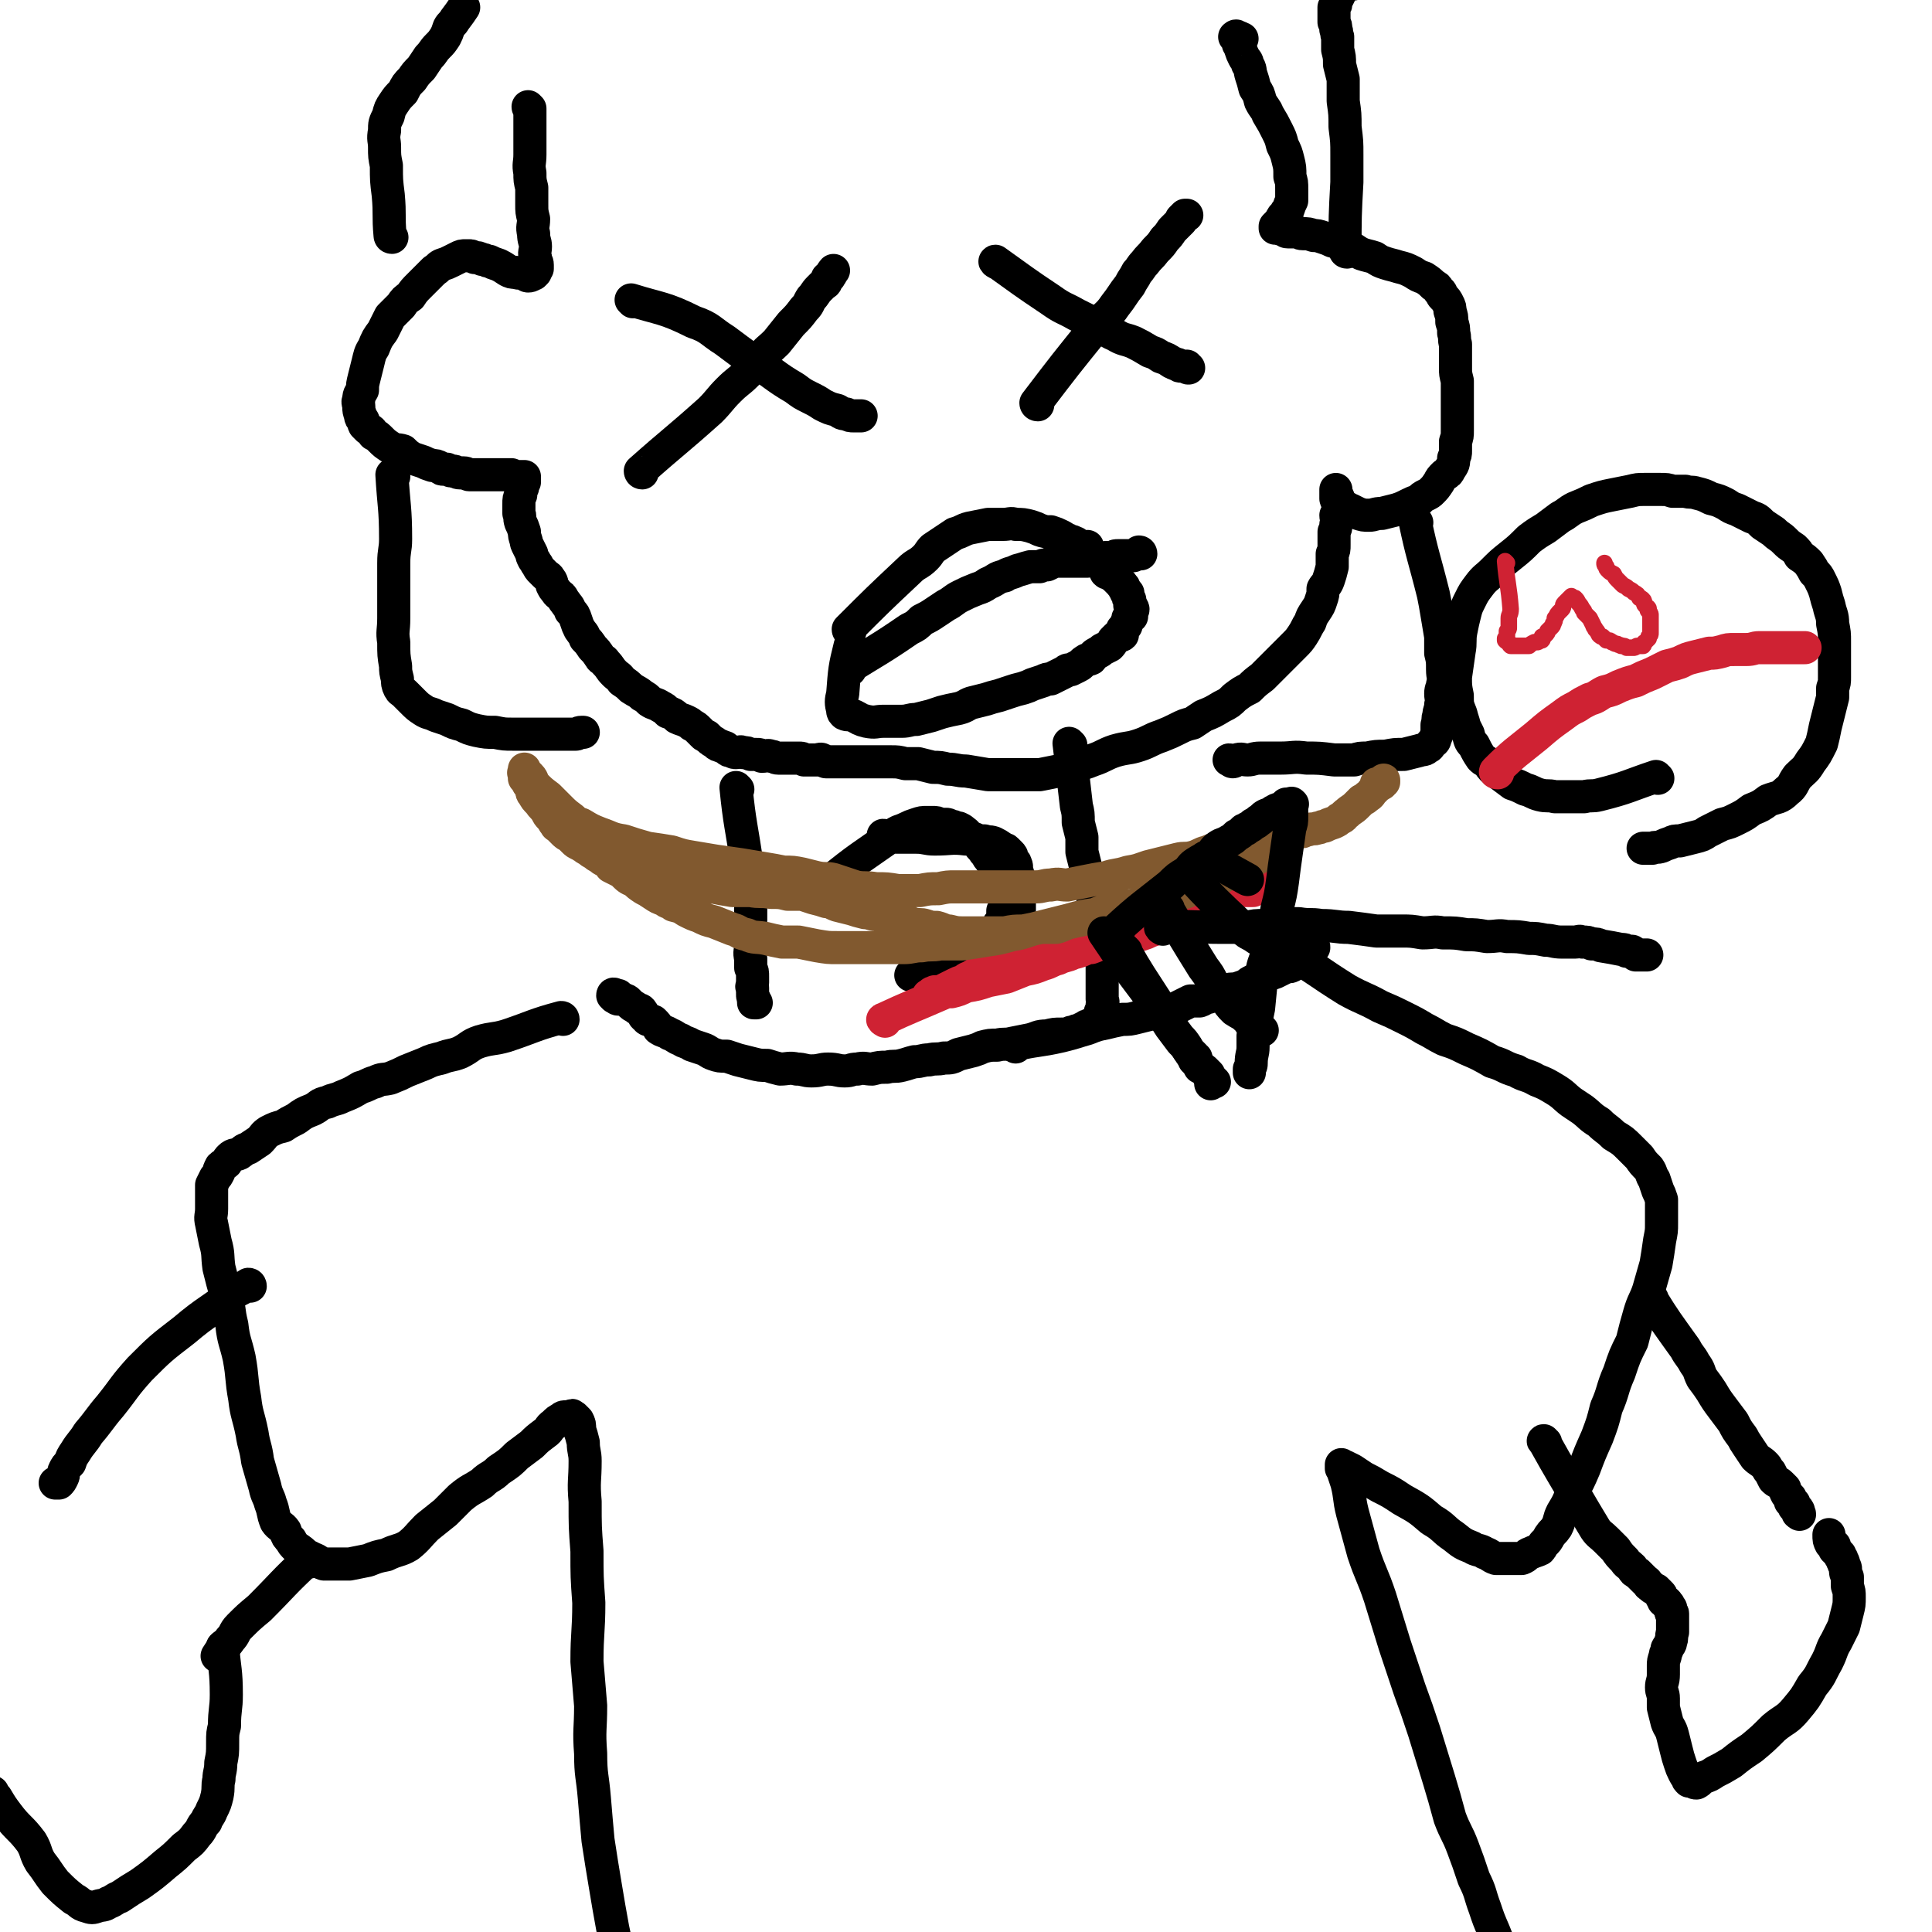 <svg viewBox='0 0 1050 1050' version='1.1' xmlns='http://www.w3.org/2000/svg' xmlns:xlink='http://www.w3.org/1999/xlink'><g fill='none' stroke='#000000' stroke-width='18' stroke-linecap='round' stroke-linejoin='round'><path d='M288,59c0,0 -1,0 -1,-1 0,0 1,1 1,1 0,12 0,12 0,25 0,5 -1,5 0,10 0,4 0,4 1,8 0,5 0,5 0,9 0,4 0,4 1,8 0,4 -1,4 0,8 0,4 1,4 1,7 0,3 -1,3 0,6 0,2 1,2 1,4 0,1 0,1 0,2 -1,1 -1,1 -1,2 0,0 0,0 0,0 -1,1 -1,1 -1,1 -1,0 -1,1 -3,1 -1,0 -1,-1 -2,-1 -2,-1 -2,0 -5,-1 -2,0 -2,0 -4,-1 -3,-2 -3,-2 -5,-3 -3,-1 -3,-1 -5,-2 -2,0 -2,-1 -4,-1 -2,-1 -2,-1 -4,-1 -2,-1 -2,-1 -3,-1 -1,0 -1,0 -2,0 -2,0 -2,0 -4,1 -2,1 -2,1 -4,2 -2,1 -2,1 -5,2 -2,1 -2,2 -4,3 -2,2 -2,2 -4,4 -2,2 -2,2 -4,4 -3,3 -3,3 -5,6 -3,2 -3,2 -5,5 -3,3 -3,3 -6,6 -2,4 -2,4 -4,8 -3,4 -3,4 -5,9 -2,3 -2,4 -3,8 -1,4 -1,4 -2,8 -1,4 -1,4 -1,7 -1,2 -2,2 -2,5 -1,2 0,2 0,4 0,2 0,2 1,5 0,1 0,1 1,2 1,1 0,1 1,3 1,1 1,1 2,2 2,1 2,1 3,3 2,1 2,1 4,3 2,2 2,2 5,4 3,2 4,1 7,2 2,2 2,2 5,4 3,1 3,1 6,2 2,1 2,1 5,2 2,0 2,0 4,1 1,1 1,1 2,1 1,0 1,0 2,0 2,1 2,1 3,1 2,0 2,1 4,1 1,0 1,0 2,0 2,0 2,1 3,1 1,0 1,0 2,0 1,0 1,0 2,0 2,0 2,0 3,0 2,0 2,0 5,0 2,0 2,0 5,0 1,0 1,0 3,0 1,0 1,0 3,0 0,0 0,1 1,1 1,0 1,0 2,0 1,0 1,0 1,0 1,0 1,0 1,0 1,0 1,0 2,0 0,0 0,0 0,1 0,1 0,1 0,2 -1,2 -1,2 -1,3 -1,2 -1,2 -1,4 -1,2 -1,2 -1,5 0,2 0,2 0,5 1,2 0,2 1,5 1,2 1,2 2,5 0,2 0,2 1,5 0,1 0,1 1,3 1,2 1,2 2,4 0,1 0,1 1,3 1,1 1,2 2,3 1,2 1,2 2,3 1,1 1,1 2,2 2,2 2,1 3,3 1,1 1,2 1,3 1,2 1,2 2,3 1,2 2,2 3,3 1,1 1,2 2,3 2,3 2,2 3,5 2,2 2,2 3,5 1,3 1,3 2,5 2,3 2,2 3,5 2,2 2,2 4,5 2,2 2,2 4,5 1,2 2,1 3,3 3,3 2,3 5,6 2,2 2,1 4,4 3,2 3,2 5,4 3,2 4,2 6,4 2,1 2,1 4,3 3,2 3,1 6,3 2,1 2,1 4,3 3,1 3,1 5,3 2,1 3,1 5,2 2,1 2,1 3,2 2,1 2,1 4,3 1,1 1,1 2,2 1,1 1,1 2,1 1,1 1,1 2,2 1,1 2,1 3,2 1,1 1,1 2,1 1,1 1,0 2,1 1,0 1,0 2,1 1,1 1,1 2,1 2,1 2,1 3,1 2,0 2,-1 4,0 2,0 2,0 4,1 1,0 1,0 3,0 2,0 2,0 3,1 3,0 3,-1 5,0 2,0 2,1 4,1 2,0 2,0 4,0 2,0 2,0 4,0 1,0 1,0 3,0 2,0 2,0 3,1 2,0 2,0 3,0 2,0 2,0 4,0 1,0 2,-1 3,0 1,0 1,1 2,1 2,0 2,0 4,0 2,0 2,0 3,0 1,0 1,0 3,0 1,0 1,0 3,0 1,0 1,0 3,0 2,0 2,0 3,0 3,0 3,0 5,0 3,0 3,0 6,0 2,0 2,0 5,0 4,0 4,0 8,1 4,0 4,0 7,0 4,1 4,1 8,2 4,0 4,0 8,1 5,0 5,1 10,1 6,1 6,1 12,2 7,0 7,0 15,0 6,0 6,0 13,0 5,-1 5,-1 10,-2 4,-1 4,-2 8,-3 6,-1 6,-1 11,-3 6,-2 6,-3 12,-5 7,-2 7,-1 13,-3 6,-2 6,-3 12,-5 5,-2 5,-2 9,-4 4,-2 4,-2 8,-3 3,-2 3,-2 6,-4 5,-2 5,-2 10,-5 4,-2 4,-2 7,-5 4,-3 4,-3 8,-5 3,-3 3,-3 7,-6 3,-3 3,-3 6,-6 2,-2 2,-2 5,-5 3,-3 3,-3 6,-6 3,-3 3,-3 5,-6 2,-3 2,-4 4,-7 1,-3 1,-3 3,-6 2,-3 2,-3 3,-6 1,-3 1,-3 1,-6 1,-2 2,-2 3,-5 1,-3 1,-3 2,-7 0,-3 0,-3 0,-7 1,-2 1,-2 1,-5 0,-3 0,-3 0,-7 1,-2 1,-2 1,-4 1,-3 0,-3 0,-5 1,-2 1,-2 2,-4 0,-1 -1,-1 -1,-3 0,-1 1,-2 0,-3 0,-1 -1,-1 -1,-1 0,-1 0,-1 0,-2 0,0 0,-1 0,-1 0,1 0,2 0,3 0,1 0,1 0,2 0,1 1,0 1,1 1,0 1,0 1,1 1,1 1,1 2,2 1,1 1,1 2,1 1,1 1,1 2,1 2,1 2,1 4,2 3,1 3,1 6,1 3,0 3,-1 7,-1 4,-1 4,-1 8,-2 3,-1 3,-1 7,-3 2,-1 2,-1 5,-2 2,-2 2,-2 4,-3 2,-1 2,-1 3,-2 2,-2 2,-2 4,-5 1,-2 1,-2 3,-4 2,-1 2,-1 3,-3 2,-3 2,-3 2,-6 1,-2 1,-2 1,-4 0,-3 0,-3 0,-5 1,-3 1,-3 1,-6 0,-3 0,-3 0,-6 0,-3 0,-3 0,-7 0,-3 0,-3 0,-6 0,-4 0,-4 0,-8 -1,-4 -1,-4 -1,-7 0,-4 0,-4 0,-8 0,-3 0,-2 0,-5 -1,-3 0,-3 -1,-6 0,-3 0,-3 -1,-6 0,-3 0,-3 -1,-6 0,-2 0,-2 -1,-4 -1,-2 -1,-2 -3,-4 -1,-1 0,-2 -2,-3 -1,-2 -1,-2 -3,-3 -2,-2 -2,-2 -5,-4 -3,-1 -3,-1 -6,-3 -4,-2 -4,-2 -8,-3 -3,-1 -4,-1 -7,-2 -3,-1 -3,-1 -6,-3 -3,-1 -4,-1 -7,-2 -2,-1 -2,-1 -5,-3 -2,-1 -2,-2 -5,-3 -2,-1 -3,0 -6,-1 -2,-1 -2,-1 -5,-2 -3,-1 -3,-1 -5,-1 -3,-1 -3,-1 -6,-1 -2,0 -2,-1 -4,-1 -2,0 -2,0 -4,0 -2,0 -1,-1 -2,-1 -2,-1 -2,0 -3,-1 -1,0 -1,0 -2,0 0,0 0,-1 0,-1 1,-1 1,-1 2,-2 1,-1 1,-2 2,-3 0,-1 1,0 1,-1 1,-2 1,-2 2,-3 1,-3 1,-3 2,-5 0,-3 0,-3 0,-6 0,-4 0,-4 -1,-7 0,-5 0,-5 -1,-9 -1,-4 -1,-4 -3,-8 -1,-4 -1,-4 -3,-8 -2,-4 -2,-4 -5,-9 -1,-3 -2,-3 -4,-7 -1,-4 -1,-4 -3,-7 -1,-4 -1,-4 -2,-7 -1,-3 0,-3 -2,-6 0,-2 -1,-2 -2,-4 -1,-2 -1,-2 -2,-5 0,-1 0,-1 -1,-2 0,-1 0,-1 0,-3 0,0 0,-1 -1,-1 0,-1 -1,0 -1,0 0,0 1,0 1,0 2,0 2,1 3,1 '/><path d='M401,429c0,0 -1,-1 -1,-1 2,20 3,21 6,42 1,5 0,5 1,10 0,6 0,6 1,11 0,5 0,5 0,9 -1,4 -1,4 -1,7 0,4 0,4 1,7 0,3 -1,3 0,7 0,2 0,2 0,5 1,2 1,2 1,5 0,1 0,1 0,3 0,2 -1,2 0,3 0,2 0,2 0,3 0,2 0,2 1,3 0,1 0,1 0,1 0,1 -1,1 0,1 0,0 0,0 1,0 '/><path d='M582,405c0,0 -1,-1 -1,-1 2,16 2,17 4,34 1,4 1,4 1,9 1,4 1,4 2,8 0,4 0,4 0,8 1,4 1,4 2,8 1,3 1,3 2,6 0,4 1,4 1,7 1,3 1,3 1,6 0,2 0,2 0,5 1,2 1,2 1,4 1,2 0,2 0,4 1,1 1,1 1,3 1,1 0,1 0,2 1,1 1,1 2,2 0,1 -1,1 -1,3 1,1 1,0 1,1 1,1 0,1 0,2 1,1 1,1 1,2 1,0 0,0 0,1 0,2 0,2 0,3 0,1 0,1 0,2 0,2 0,2 0,4 0,3 0,3 0,5 0,3 0,3 0,5 0,2 0,2 0,5 0,1 1,1 0,3 0,1 0,1 0,2 -1,1 0,1 -1,2 0,1 1,1 0,2 0,0 0,0 0,1 -1,0 0,1 -1,1 0,1 0,0 -1,1 0,0 0,0 -1,1 0,0 0,0 -1,1 -1,0 -1,0 -2,0 -1,1 -1,0 -2,1 -2,1 -2,1 -4,2 -2,0 -2,1 -4,1 -2,1 -2,1 -5,1 -4,0 -4,0 -8,1 -5,0 -5,1 -9,2 -5,1 -5,1 -10,2 -4,1 -4,0 -8,1 -4,0 -4,0 -8,1 -2,1 -2,1 -5,2 -4,1 -4,1 -8,2 -4,2 -4,2 -8,2 -4,1 -4,0 -8,1 -4,0 -4,1 -8,1 -4,1 -3,1 -7,2 -4,1 -4,0 -8,1 -4,0 -4,0 -8,1 -4,0 -4,-1 -8,0 -4,0 -3,1 -7,1 -4,0 -4,-1 -9,-1 -4,0 -4,1 -9,1 -4,0 -4,-1 -8,-1 -4,-1 -5,0 -9,0 -4,-1 -4,-1 -7,-2 -4,0 -4,0 -8,-1 -4,-1 -4,-1 -8,-2 -3,-1 -3,-1 -6,-2 -4,0 -4,0 -7,-1 -3,-1 -3,-2 -6,-3 -3,-1 -3,-1 -6,-2 -3,-2 -3,-1 -6,-3 -3,-1 -3,-2 -6,-3 -3,-2 -3,-1 -6,-3 -1,-2 -1,-2 -3,-4 -2,-1 -3,0 -4,-2 -2,-1 -1,-2 -2,-3 -1,-2 -2,-1 -3,-2 -1,-1 -2,-1 -3,-2 -1,-1 -1,-1 -2,-2 -1,-1 -2,0 -3,-1 -1,-1 -1,-1 -2,-2 0,0 -1,1 -1,1 -1,0 -1,-1 -1,-1 0,-1 -1,-1 -1,0 0,0 0,0 1,1 0,0 0,-1 1,0 0,0 0,1 1,1 1,0 1,0 3,0 '/><path d='M552,569c0,0 -2,-1 -1,-1 12,-3 13,-2 26,-5 8,-2 7,-2 14,-4 5,-2 5,-2 10,-3 4,-1 4,-1 9,-2 4,0 4,0 8,-1 4,-1 4,-1 8,-2 4,-1 4,-1 7,-2 3,0 3,0 6,-1 2,-1 2,-1 4,-2 2,-1 2,-1 4,-2 1,0 1,0 2,0 2,0 2,0 3,0 3,-1 2,-2 5,-2 2,-1 3,-1 5,-2 3,-1 3,-1 5,-2 3,-1 3,0 6,-1 3,-1 3,-1 5,-2 1,-1 1,-1 3,-2 1,0 1,0 2,0 2,-1 2,-1 4,-2 1,-1 1,-1 3,-2 2,0 2,0 4,-1 2,-1 2,-1 4,-2 2,-1 2,0 4,-1 1,-1 1,-2 2,-3 1,-1 2,-1 3,-2 1,0 1,-1 1,-1 1,-1 1,-1 2,-1 1,-1 1,-1 2,-1 0,-1 0,-1 0,-1 1,-1 1,0 1,0 1,-1 0,-1 0,-2 1,0 1,0 1,1 '/><path d='M306,554c0,0 0,-1 -1,-1 -15,4 -15,5 -30,10 -7,2 -7,1 -14,3 -6,2 -5,3 -11,6 -5,2 -5,1 -10,3 -4,1 -5,1 -9,3 -5,2 -5,2 -10,4 -4,2 -4,2 -9,4 -4,1 -4,0 -8,2 -4,1 -4,2 -8,3 -5,3 -5,3 -10,5 -4,2 -4,1 -8,3 -5,1 -4,2 -8,4 -5,2 -5,2 -9,5 -4,2 -4,2 -7,4 -4,1 -4,1 -8,3 -3,2 -2,2 -5,5 -3,2 -3,2 -6,4 -3,1 -2,1 -5,3 -2,1 -3,0 -5,2 -1,1 -1,1 -2,3 -1,1 -2,1 -3,2 -1,2 -1,2 -1,3 -1,2 -1,2 -2,3 -1,2 -1,2 -2,4 0,1 0,1 0,3 0,3 0,3 0,5 0,3 0,3 0,5 0,4 -1,4 0,8 1,5 1,5 2,10 2,7 1,7 2,14 2,8 2,8 4,15 2,8 1,8 3,16 1,9 2,9 4,18 2,11 1,11 3,22 1,9 2,9 4,19 1,7 2,7 3,15 2,7 2,7 4,14 1,5 2,5 3,9 2,5 1,5 3,10 2,3 3,2 5,5 1,3 1,3 3,5 1,2 1,2 3,4 3,2 3,2 5,4 2,1 2,1 4,2 3,1 3,2 6,3 3,0 3,0 6,0 4,0 4,0 8,0 5,-1 5,-1 10,-2 5,-2 5,-2 10,-3 6,-3 7,-2 12,-5 5,-4 5,-5 10,-10 5,-4 5,-4 10,-8 4,-4 4,-4 8,-8 6,-5 6,-4 12,-8 4,-4 5,-3 9,-7 6,-4 6,-4 10,-8 4,-3 4,-3 8,-6 3,-3 3,-3 7,-6 3,-2 2,-3 5,-5 2,-2 2,-2 4,-3 1,-1 1,-1 3,-1 1,0 1,0 2,0 1,-1 1,-1 1,0 1,0 1,0 1,0 1,1 1,1 2,2 1,2 1,2 1,5 1,3 1,3 2,7 0,5 1,5 1,10 0,11 -1,11 0,22 0,14 0,14 1,27 0,14 0,14 1,28 0,16 -1,16 -1,32 1,12 1,12 2,24 0,13 -1,13 0,26 0,12 1,12 2,24 1,12 1,12 2,23 2,13 2,13 4,25 2,12 2,12 4,23 2,10 3,10 5,19 3,9 3,9 6,17 3,7 3,7 6,14 3,5 2,6 5,11 2,4 3,4 5,9 1,3 1,3 2,6 0,1 1,0 2,1 0,0 0,0 1,1 '/><path d='M702,519c0,0 -2,-1 -1,-1 15,9 15,10 31,20 9,5 9,4 18,9 7,3 7,3 13,6 6,3 6,3 11,6 6,3 5,3 11,6 6,2 6,2 12,5 7,3 7,3 14,7 7,2 6,3 13,5 5,3 6,2 11,5 5,2 5,2 10,5 5,3 5,4 9,7 3,2 3,2 6,4 4,3 4,4 9,7 4,4 4,3 8,7 5,3 5,3 9,7 2,2 2,2 5,5 2,3 2,3 5,6 2,3 1,3 3,6 1,3 1,3 2,6 1,2 1,2 2,5 0,2 0,2 0,5 0,4 0,4 0,8 0,4 0,4 -1,9 -1,7 -1,7 -2,13 -2,7 -2,7 -4,14 -2,6 -3,6 -5,13 -2,7 -2,7 -4,15 -4,8 -4,8 -7,17 -4,9 -3,10 -7,19 -2,8 -2,8 -5,16 -4,9 -4,9 -7,17 -3,7 -3,7 -7,14 -2,5 -2,5 -5,10 -2,4 -1,4 -3,8 -2,3 -2,2 -4,5 -1,2 -1,2 -3,4 -1,1 -1,2 -2,3 -2,1 -3,1 -5,2 -3,1 -2,2 -5,3 -3,0 -3,0 -6,0 -4,0 -4,0 -8,0 -3,-1 -3,-2 -6,-3 -3,-2 -4,-1 -7,-3 -5,-2 -5,-2 -10,-6 -6,-4 -5,-5 -12,-9 -7,-6 -7,-6 -16,-11 -6,-4 -6,-4 -12,-7 -5,-3 -5,-3 -9,-5 -3,-2 -3,-2 -6,-4 -2,-1 -2,-1 -4,-2 -1,0 -1,0 -2,0 0,-1 0,-1 0,-1 0,0 0,1 0,2 1,1 1,1 1,2 1,3 1,3 2,6 2,8 1,8 3,16 3,11 3,11 6,22 4,12 5,12 9,24 4,13 4,13 8,26 4,12 4,12 8,24 4,11 4,11 8,23 4,13 4,13 8,26 3,10 3,10 6,21 3,8 4,8 7,16 3,8 3,8 6,17 4,8 3,8 6,16 2,6 2,6 5,13 2,5 2,5 4,10 2,4 2,4 3,7 1,3 1,4 3,7 1,2 2,2 3,5 0,2 0,2 0,4 1,2 1,2 1,4 1,2 1,2 1,4 1,1 0,1 0,2 1,2 1,2 2,3 0,1 -1,1 -1,2 0,0 0,0 0,0 0,1 0,1 0,1 0,1 0,1 0,2 0,0 0,0 0,0 0,1 0,1 0,1 0,1 0,2 0,1 0,0 0,0 0,-1 0,0 0,0 0,-1 '/><path d='M214,259c0,0 -1,-1 -1,-1 1,17 2,18 2,35 0,6 -1,6 -1,13 0,7 0,7 0,14 0,8 0,8 0,16 0,7 -1,7 0,13 0,7 0,7 1,13 0,3 0,3 1,7 0,2 0,3 1,5 1,2 1,1 3,3 2,2 2,2 4,4 3,3 3,3 6,5 3,2 3,1 7,3 3,1 3,1 6,2 4,2 4,2 8,3 4,2 4,2 8,3 5,1 5,1 10,1 5,1 5,1 10,1 5,0 5,0 9,0 4,0 4,0 7,0 3,0 3,0 5,0 3,0 3,0 5,0 2,0 2,0 5,0 1,0 1,0 3,0 1,0 1,-1 3,-1 0,0 0,0 1,0 '/><path d='M213,129c0,0 -1,0 -1,-1 -1,-11 0,-11 -1,-22 -1,-8 -1,-8 -1,-16 -1,-5 -1,-5 -1,-10 0,-4 -1,-4 0,-9 0,-4 0,-4 2,-8 1,-4 1,-4 3,-7 2,-3 2,-3 5,-6 2,-4 2,-4 5,-7 2,-3 2,-3 5,-6 2,-3 2,-3 4,-6 3,-3 2,-3 5,-6 2,-2 2,-2 4,-5 1,-2 1,-2 2,-5 1,-2 2,-2 3,-4 3,-4 3,-4 5,-7 '/><path d='M732,137c0,0 -1,0 -1,-1 0,-18 0,-19 1,-37 0,-8 0,-8 0,-15 0,-7 0,-7 -1,-15 0,-7 0,-7 -1,-14 0,-6 0,-6 0,-12 -1,-4 -1,-4 -2,-8 0,-4 0,-4 -1,-8 0,-3 0,-3 0,-7 -1,-2 0,-2 -1,-4 0,-2 0,-2 -1,-4 0,-2 0,-2 0,-3 0,-3 0,-3 0,-5 1,-1 1,-1 1,-3 1,-2 1,-2 2,-4 1,-2 0,-3 2,-4 3,-2 3,-1 7,-2 '/><path d='M770,284c0,0 -1,-1 -1,-1 4,19 5,20 10,40 1,5 1,5 2,11 1,6 1,6 2,12 0,4 0,4 0,9 1,4 1,4 1,9 0,4 1,4 0,8 0,2 -1,2 -1,5 0,3 1,3 0,6 0,3 -1,3 -1,6 -1,2 0,2 -1,5 0,2 0,2 0,5 -1,1 0,1 -1,2 0,2 -1,2 -2,3 -1,1 -1,2 -2,2 -2,2 -2,1 -5,2 -4,1 -4,1 -8,2 -5,0 -5,0 -10,1 -5,0 -5,0 -10,1 -4,0 -4,0 -7,1 -6,0 -6,0 -11,0 -8,-1 -8,-1 -15,-1 -7,-1 -7,0 -14,0 -5,0 -5,0 -11,0 -4,0 -4,1 -7,1 -3,0 -3,-1 -6,0 -1,0 -1,1 -2,1 -1,0 -1,-1 -2,-1 '/><path d='M452,480c0,0 -1,0 -1,-1 16,-13 17,-13 34,-25 4,-3 4,-2 8,-4 2,-1 2,-1 5,-2 3,-1 3,-1 6,-1 1,0 1,0 3,0 2,0 2,0 4,1 1,0 1,0 3,0 1,0 1,0 3,1 2,0 2,1 4,1 2,1 2,1 3,2 2,1 1,2 3,3 1,1 1,0 3,1 1,2 1,2 2,3 1,2 2,2 3,4 2,2 1,2 3,4 1,2 2,2 3,4 1,2 1,2 1,4 1,2 2,2 2,4 1,1 1,1 2,3 0,2 0,2 0,5 1,2 1,2 0,4 0,2 0,2 -1,4 0,2 0,2 0,4 -1,3 -2,2 -3,5 -1,1 -1,2 -2,3 -1,2 -1,2 -3,3 -2,2 -2,2 -3,4 -3,1 -3,1 -6,3 -2,2 -2,2 -5,3 -3,2 -3,2 -6,3 -3,2 -3,2 -6,3 -2,1 -2,1 -5,1 -2,1 -1,1 -3,2 -2,0 -2,0 -3,1 -2,0 -2,0 -3,0 -1,0 -1,0 -1,0 0,0 0,0 0,0 -1,0 -1,0 -1,0 0,0 0,0 1,0 0,0 0,0 1,0 1,0 1,0 3,1 2,0 2,1 4,1 2,1 2,1 5,1 2,0 2,0 5,0 2,0 2,0 5,0 3,0 3,0 6,0 2,-1 2,-1 4,-1 2,-1 2,-1 4,-2 2,0 2,0 4,0 1,-1 1,-1 2,-1 2,-1 2,-1 3,-2 1,0 1,0 2,-1 1,-1 1,-1 2,-3 1,-1 1,-1 2,-3 1,-2 1,-1 1,-3 1,-2 1,-2 1,-3 1,-2 1,-2 1,-4 1,-2 1,-2 1,-4 1,-2 0,-2 0,-4 1,-3 1,-3 2,-5 0,-2 0,-2 0,-5 0,-2 0,-2 0,-5 1,-2 0,-2 0,-4 0,-2 1,-2 0,-4 0,-2 0,-2 -1,-4 0,-1 0,-1 -1,-2 0,-2 1,-2 0,-3 0,-1 0,-1 -1,-2 0,0 0,0 -1,-1 0,-2 0,-2 -1,-3 -1,-1 -1,-1 -2,-2 -1,-1 -1,0 -2,-1 -3,-2 -3,-2 -5,-3 -3,-1 -3,0 -5,-1 -2,0 -2,0 -4,0 -3,-1 -3,-1 -6,-1 -8,-1 -8,0 -17,0 -5,0 -5,-1 -10,-1 -4,0 -4,0 -8,0 -3,0 -3,0 -5,0 -1,0 -2,0 -3,0 -1,0 -1,-1 -2,-1 '/><path d='M344,164c0,0 -1,-1 -1,-1 16,5 18,4 34,12 9,3 9,5 17,10 8,6 8,6 15,11 12,7 11,8 23,15 4,3 4,3 8,5 4,2 4,2 7,4 4,2 4,2 8,3 2,1 2,2 5,2 2,1 2,1 4,1 0,0 0,0 1,0 1,0 1,0 2,0 0,0 0,0 1,0 '/><path d='M349,257c0,0 -1,0 -1,-1 18,-16 19,-16 38,-33 5,-5 5,-6 10,-11 5,-5 5,-4 10,-9 4,-4 4,-5 8,-9 3,-4 4,-4 8,-8 4,-5 4,-5 8,-10 4,-4 4,-4 7,-8 3,-3 2,-3 4,-6 2,-2 2,-3 4,-5 1,-1 1,-1 2,-2 1,-1 2,-1 2,-2 1,-1 0,-2 1,-2 0,-1 1,0 1,-1 1,-1 1,-2 2,-3 '/><path d='M542,143c0,0 -2,-1 -1,-1 14,10 15,11 30,21 7,5 7,4 14,8 6,3 6,3 12,6 5,2 4,3 9,5 5,3 5,2 10,4 4,2 4,2 9,5 3,1 3,1 6,3 3,1 3,1 6,3 1,0 1,1 3,1 1,1 1,1 2,1 2,0 2,0 3,0 1,1 0,1 1,1 '/><path d='M564,220c0,0 -1,0 -1,-1 16,-21 16,-21 33,-42 5,-6 6,-5 10,-11 4,-5 4,-6 8,-11 2,-4 2,-3 4,-7 2,-2 2,-3 4,-5 3,-4 3,-3 6,-7 3,-3 3,-3 5,-6 2,-2 2,-2 4,-5 1,-1 1,-1 3,-3 1,-1 1,-1 2,-2 0,0 0,-1 0,-1 1,-1 1,-1 2,-2 0,0 0,0 1,0 '/><path d='M462,343c0,0 -1,0 -1,-1 16,-16 16,-16 33,-32 4,-4 5,-3 9,-7 2,-2 2,-3 4,-5 3,-2 3,-2 6,-4 3,-2 3,-2 6,-4 4,-1 4,-2 8,-3 5,-1 5,-1 10,-2 4,0 4,0 8,0 4,0 4,-1 7,0 4,0 4,0 8,1 3,1 3,1 5,2 3,1 3,1 6,1 3,1 3,1 5,2 2,1 2,1 3,2 1,0 1,0 2,1 1,0 2,0 3,1 1,0 1,0 1,1 1,0 1,1 3,1 1,0 1,0 2,0 0,0 0,0 1,0 0,0 0,0 0,0 '/></g>
<g fill='none' stroke='#CF2233' stroke-width='18' stroke-linecap='round' stroke-linejoin='round'><path d='M481,555c0,0 -2,-1 -1,-1 15,-7 16,-7 32,-14 4,-2 4,-2 8,-4 3,-1 3,-1 6,-2 4,-2 4,-2 8,-3 3,-1 3,0 6,-1 3,-1 3,-2 6,-3 4,-1 4,-1 8,-2 3,-1 3,-2 6,-3 3,-1 3,0 7,-1 2,-1 2,-1 4,-2 3,-1 3,-1 6,-1 3,-1 3,-1 6,-1 2,-1 1,-1 3,-2 3,0 4,0 7,0 3,-1 2,-1 5,-2 2,-1 2,-1 4,-2 2,0 2,-1 4,-1 3,-1 3,-1 5,-1 2,0 2,0 4,0 3,-1 3,-1 5,-1 3,-1 3,-1 5,-2 3,-1 3,-1 5,-2 3,0 3,0 5,-1 3,-1 3,-1 5,-2 2,-1 2,-2 4,-2 1,-1 1,-1 2,-1 2,-1 2,-1 3,-2 1,0 1,0 2,0 0,-1 0,-1 1,-1 1,-1 1,-1 2,-2 0,0 0,0 1,0 0,-1 0,-1 1,-1 1,0 1,0 2,0 0,-1 0,-1 0,-1 1,-1 1,0 1,0 1,0 1,0 1,0 0,0 0,0 -1,0 -1,0 -1,1 -2,1 -2,0 -2,-1 -3,0 -3,0 -3,0 -5,1 -3,1 -3,1 -6,2 -4,1 -4,1 -8,3 -4,1 -4,1 -8,2 -5,1 -5,1 -10,2 -5,1 -5,1 -9,2 -5,2 -5,2 -10,3 -4,1 -4,1 -9,3 -4,1 -4,2 -9,3 -4,1 -4,1 -8,2 -5,1 -5,1 -9,3 -5,1 -5,1 -9,2 -3,1 -3,1 -6,2 -3,1 -3,1 -6,3 -4,1 -4,0 -8,2 -3,1 -3,2 -5,3 -3,2 -3,1 -5,3 -3,1 -3,1 -5,2 -2,1 -2,1 -4,2 -2,1 -2,1 -4,2 -1,0 -1,0 -3,0 -1,1 -1,0 -2,1 0,0 0,0 -1,1 0,0 -1,0 0,0 0,0 0,0 1,0 0,-1 0,-1 1,-1 2,0 2,0 5,0 2,-1 2,-1 5,-1 4,-1 4,-1 8,-3 6,-1 6,-1 12,-3 5,-1 5,-1 10,-2 5,-2 5,-2 10,-4 5,-1 5,-1 10,-3 4,-1 4,-2 8,-3 4,-2 4,-1 8,-3 4,-1 4,-1 8,-3 4,-1 4,-1 8,-3 4,-1 4,-1 8,-3 4,-1 4,-1 7,-3 3,-1 3,-1 7,-2 3,-1 3,-1 6,-2 3,-1 4,-1 7,-2 2,-1 2,-2 5,-3 2,-1 2,-1 4,-2 2,-1 2,0 5,-1 1,-1 1,-1 3,-2 1,-1 1,-1 3,-2 2,0 2,-1 3,-1 2,-1 2,0 3,-1 2,-1 1,-1 3,-2 1,0 1,0 2,0 2,-1 2,-1 4,-1 1,0 1,0 2,0 0,-1 0,-1 1,-1 1,-1 1,0 2,0 0,0 0,0 1,0 1,0 1,0 1,0 1,0 1,0 1,0 0,0 0,0 0,0 1,0 1,0 1,0 1,0 1,0 1,0 1,0 1,0 1,0 1,0 1,0 1,0 2,-1 2,-1 3,-3 '/></g>
<g fill='none' stroke='#000000' stroke-width='18' stroke-linecap='round' stroke-linejoin='round'><path d='M898,706c-1,0 -2,-1 -1,-1 8,13 9,14 19,28 2,4 3,4 5,8 3,4 2,4 4,8 3,4 3,4 5,7 3,5 3,5 6,9 3,4 3,4 6,8 2,4 2,4 5,8 1,2 1,2 3,5 2,3 2,3 4,6 2,2 3,2 5,4 2,2 1,2 3,4 1,2 1,2 2,4 2,2 2,1 4,3 1,1 1,1 2,2 0,1 0,1 1,3 1,1 1,1 2,2 0,1 0,1 0,2 1,1 1,0 2,1 0,1 0,1 0,1 0,1 0,1 0,1 1,1 1,1 1,1 1,0 1,0 1,1 1,0 0,0 0,1 0,1 1,0 1,1 '/><path d='M840,784c0,0 -2,-1 -1,-1 10,18 11,19 22,38 3,5 3,5 6,10 2,3 3,3 6,6 2,2 2,2 5,5 2,3 2,3 5,6 1,2 2,2 4,4 1,2 1,2 3,3 2,2 2,2 4,4 2,1 1,2 3,3 1,1 1,1 3,2 1,1 1,1 2,2 1,1 1,1 1,2 1,1 1,1 1,2 1,0 1,0 2,1 0,0 0,0 0,1 1,0 1,0 1,1 0,0 0,0 1,1 0,0 0,0 0,1 0,0 0,0 0,1 0,1 1,0 1,1 0,1 0,1 0,2 0,1 0,1 0,3 0,1 0,1 0,2 0,2 0,2 0,3 -1,3 0,3 -1,5 0,2 -1,2 -2,4 0,2 -1,2 -1,4 -1,3 -1,3 -1,5 0,3 0,3 0,5 0,4 -1,4 -1,7 0,3 1,3 1,6 0,2 0,3 0,5 1,4 1,4 2,8 1,3 2,3 3,7 1,4 1,4 2,8 1,4 1,4 2,7 1,3 1,3 2,5 1,2 1,2 2,3 0,1 0,1 1,2 1,0 1,0 2,0 1,1 1,1 2,1 2,-1 2,-2 4,-3 3,-1 3,-1 6,-3 4,-2 4,-2 9,-5 5,-4 5,-4 11,-8 6,-5 6,-5 12,-11 6,-5 7,-4 12,-10 5,-6 5,-6 9,-13 5,-6 4,-6 8,-13 3,-6 2,-6 5,-11 2,-4 2,-4 4,-8 1,-4 1,-4 2,-8 1,-4 1,-4 1,-8 0,-3 0,-3 -1,-6 0,-3 0,-3 0,-5 -1,-2 -1,-2 -1,-4 0,-1 0,-1 -1,-3 0,-2 -1,-1 -1,-3 -1,-1 -1,-1 -1,-2 -1,-1 -1,-1 -2,-2 0,-1 0,-1 -1,-1 0,-1 0,-1 0,-2 -1,0 -1,0 -2,-1 -1,-2 -1,-2 -1,-5 '/><path d='M136,699c0,0 0,-1 -1,-1 -3,2 -3,2 -7,4 -14,11 -15,10 -28,21 -13,10 -13,10 -24,21 -9,10 -8,10 -16,20 -6,7 -6,8 -12,15 -3,5 -4,5 -7,10 -2,3 -2,3 -3,6 -2,2 -2,2 -3,4 -1,2 0,2 -1,4 -1,2 -1,2 -2,3 -1,0 -1,0 -2,0 '/><path d='M168,849c0,0 0,-1 -1,-1 -13,12 -13,13 -26,26 -6,5 -6,5 -11,10 -3,3 -2,4 -5,7 -1,2 -2,2 -4,4 -1,2 -1,2 -3,5 '/><path d='M122,896c0,0 -1,-2 -1,-1 1,12 2,13 2,26 0,8 -1,8 -1,17 -1,4 -1,4 -1,9 0,6 0,6 -1,11 0,5 -1,5 -1,9 -1,4 0,4 -1,9 -1,4 -1,4 -3,8 -1,3 -2,3 -3,6 -3,3 -2,4 -5,7 -3,4 -3,4 -7,7 -5,5 -5,5 -10,9 -7,6 -7,6 -14,11 -5,3 -5,3 -11,7 -3,1 -3,2 -6,3 -3,2 -3,1 -6,2 -3,1 -3,1 -6,0 -4,-1 -3,-2 -7,-4 -5,-4 -5,-4 -10,-9 -4,-5 -4,-6 -8,-11 -3,-5 -2,-6 -5,-11 -6,-8 -7,-7 -13,-15 -3,-4 -3,-4 -6,-9 -1,-1 -1,-1 -2,-3 '/></g>
<g fill='none' stroke='#81592F' stroke-width='18' stroke-linecap='round' stroke-linejoin='round'><path d='M330,459c0,0 -1,-1 -1,-1 13,7 14,8 28,15 4,2 4,2 9,4 3,1 3,1 7,2 3,1 3,1 6,1 4,1 4,1 8,2 5,1 5,1 11,2 5,0 5,0 10,0 5,1 5,0 11,1 5,0 5,0 9,1 4,0 4,0 8,0 3,1 3,1 6,2 4,1 4,1 7,2 3,0 3,1 6,2 4,1 4,1 8,2 3,1 3,1 7,2 3,0 3,1 6,1 4,1 4,0 7,1 3,0 3,0 6,1 4,1 4,2 7,3 4,1 4,0 7,1 3,1 3,1 6,1 4,1 4,2 7,2 4,1 4,1 9,1 4,0 4,0 9,0 6,0 6,0 12,0 5,-1 5,-1 10,-1 5,-1 5,-1 10,-2 4,0 4,0 8,0 4,-1 4,-2 9,-3 4,-1 5,-1 9,-2 5,-1 5,-1 11,-3 4,-1 4,-1 8,-2 4,-1 4,-2 8,-3 5,-1 5,0 9,-1 3,-1 3,-1 6,-2 3,-1 3,-2 6,-3 2,0 3,0 4,0 3,-1 3,-2 6,-3 3,-1 3,0 6,-2 3,-1 3,-1 6,-2 2,-1 2,-1 4,-3 2,-1 2,-1 4,-2 3,-1 3,-1 7,-2 2,-1 2,-2 4,-3 1,-1 1,-1 3,-2 1,0 1,-1 2,-1 1,-1 1,-1 2,-1 1,0 1,0 2,0 0,0 1,0 1,0 1,0 0,-1 1,-1 0,0 1,0 1,0 -1,0 -2,-1 -3,0 -2,0 -2,0 -4,1 -3,1 -3,2 -5,3 -3,1 -3,1 -6,2 -3,2 -3,2 -7,4 -4,2 -4,2 -8,4 -5,2 -5,2 -10,5 -6,2 -6,3 -12,5 -6,1 -6,0 -12,2 -5,1 -5,2 -10,3 -5,1 -5,1 -11,2 -5,1 -5,1 -10,3 -7,1 -7,1 -14,3 -8,2 -8,2 -16,4 -8,2 -8,3 -15,4 -7,2 -7,2 -14,3 -6,1 -6,1 -13,2 -6,0 -6,0 -12,0 -5,1 -5,0 -10,1 -5,0 -5,1 -10,1 -6,0 -6,0 -12,0 -5,0 -5,0 -10,0 -7,0 -7,0 -14,0 -5,0 -5,0 -11,-1 -5,-1 -5,-1 -10,-2 -4,0 -4,0 -9,0 -5,-1 -5,-1 -9,-2 -5,-1 -6,0 -10,-2 -5,-1 -4,-2 -8,-3 -5,-2 -5,-2 -10,-4 -4,-1 -4,-1 -8,-3 -3,-1 -3,-1 -7,-3 -3,-2 -3,-2 -7,-3 -2,-2 -3,-1 -5,-3 -3,-1 -3,-1 -6,-3 -3,-2 -3,-2 -5,-3 -3,-2 -3,-2 -5,-4 -2,-1 -3,-1 -5,-3 -2,-2 -2,-2 -4,-3 -2,-1 -2,-1 -4,-2 -1,-2 -1,-2 -3,-3 -2,-1 -2,-1 -3,-2 -2,-1 -2,-1 -3,-2 -2,-1 -2,-1 -3,-2 -2,-1 -2,-1 -3,-2 -1,0 -1,-1 -2,-1 -2,-1 -2,-1 -3,-2 -1,-1 -1,-1 -2,-2 -1,-1 -2,-1 -3,-2 -1,-1 -1,-1 -2,-2 -1,-1 -1,-1 -2,-2 0,0 -1,0 -1,-1 -2,-2 -1,-2 -3,-4 -1,-1 -1,-1 -2,-3 -2,-3 -2,-2 -4,-5 -2,-2 -2,-2 -3,-4 -1,-1 -1,-1 -1,-3 -1,-1 -1,-2 -2,-3 -1,-2 -1,-2 -2,-3 0,-1 0,-1 0,-3 -1,0 0,0 0,-1 0,0 0,0 0,0 0,-1 0,-1 0,-1 0,0 0,0 0,1 0,0 0,0 1,1 1,1 1,1 2,2 2,2 1,3 3,5 3,3 3,3 7,6 3,3 3,3 6,6 3,3 3,3 7,6 2,2 2,2 5,3 5,3 5,3 10,5 6,2 6,3 13,4 6,2 6,2 13,4 7,1 7,1 13,2 6,2 6,2 12,3 6,1 6,1 12,2 7,1 7,1 14,2 6,1 6,1 12,2 6,1 6,1 11,2 5,0 5,0 10,1 4,1 4,1 8,2 5,1 5,0 9,1 6,2 6,2 12,4 5,1 5,0 11,1 6,0 6,0 12,1 6,0 6,0 12,0 5,-1 5,-1 10,-1 5,-1 5,-1 9,-1 5,0 5,0 10,0 6,0 6,0 11,0 6,0 6,0 12,0 6,0 6,0 11,0 4,0 4,-1 8,-1 5,-1 5,0 9,0 5,-1 5,-1 10,-2 5,-1 5,-1 11,-2 6,-2 6,-1 12,-3 6,-1 5,-1 11,-3 4,-1 4,-1 8,-2 4,-1 4,-1 8,-2 4,-1 4,0 8,-1 4,-1 4,-2 8,-3 5,-2 5,-2 10,-3 4,-1 4,-1 8,-1 3,-1 3,-1 7,-2 3,-1 3,-1 5,-2 3,0 3,0 6,0 2,-1 2,-1 4,-1 2,-1 2,0 4,-1 2,0 2,0 3,0 1,-1 1,-1 3,-1 1,0 1,0 2,0 1,-1 1,-1 3,-1 2,-1 3,0 5,-1 2,0 2,-1 4,-1 2,-1 2,-1 5,-2 2,-1 2,-1 3,-2 3,-1 2,-2 4,-3 2,-2 3,-2 5,-4 1,-1 1,-1 3,-3 2,-1 2,-1 3,-2 2,-1 2,-2 3,-3 1,-1 1,-1 2,-2 0,0 0,0 0,0 1,-1 0,-1 0,-2 0,0 1,1 1,1 1,0 1,-1 2,-1 0,-1 0,-1 0,-1 0,0 1,0 1,0 0,-1 0,-1 0,-1 '/></g>
<g fill='none' stroke='#000000' stroke-width='18' stroke-linecap='round' stroke-linejoin='round'><path d='M632,505c0,0 -2,-1 -1,-1 16,-1 17,0 34,0 6,0 6,0 13,0 4,-1 4,-1 9,-1 5,-1 5,-1 10,-1 5,0 5,0 9,0 6,1 6,0 12,1 8,0 8,1 15,1 8,1 8,1 15,2 7,0 7,0 14,0 5,0 5,0 11,1 6,0 6,-1 11,0 7,0 7,0 13,1 5,0 5,0 11,1 6,0 6,-1 11,0 6,0 6,0 12,1 4,0 4,0 9,1 4,0 4,1 9,1 3,0 3,0 7,0 2,0 2,-1 4,0 3,0 3,0 5,1 3,0 3,0 5,1 6,1 6,1 11,2 2,0 2,0 3,1 2,0 2,0 3,0 2,1 1,1 2,2 1,0 1,0 2,0 0,0 0,0 1,0 1,0 1,0 1,0 1,0 1,0 2,0 '/><path d='M612,517c0,0 -1,-1 -1,-1 8,14 9,15 18,29 4,7 3,7 7,13 3,4 3,4 6,8 2,2 2,2 4,5 2,3 2,3 4,5 1,2 1,2 2,4 2,1 2,1 3,2 1,1 1,1 2,2 0,1 0,1 0,1 1,1 1,1 2,2 0,0 -1,0 -1,1 0,0 0,1 0,1 0,0 0,-1 0,-1 1,-1 1,0 2,0 '/><path d='M608,506c0,0 -2,0 -1,-1 13,-12 14,-12 29,-24 4,-4 4,-4 9,-7 3,-3 2,-3 5,-5 3,-2 4,-2 7,-4 3,-2 2,-3 5,-5 3,-2 3,-1 6,-3 2,-1 2,-1 4,-3 2,-1 2,-1 4,-3 1,0 1,0 2,-1 2,-1 2,-1 3,-2 2,-1 2,-1 3,-2 2,-1 2,-2 4,-3 2,-1 2,0 4,-2 2,0 1,-1 2,-1 2,-1 2,0 3,-1 1,-1 1,-1 2,-2 0,0 0,0 0,0 1,0 1,0 2,0 0,0 0,0 0,0 1,0 1,-1 1,0 1,0 0,0 0,1 0,1 0,1 0,2 0,2 0,2 0,4 0,3 0,3 -1,6 -1,7 -1,7 -2,14 -1,7 -1,7 -2,15 -1,7 -1,7 -3,15 -1,6 -1,6 -2,12 -2,5 -1,5 -3,10 -1,6 -2,6 -3,11 -1,11 -1,11 -2,21 -1,5 -1,5 -2,9 0,3 0,3 -1,6 0,3 0,3 0,6 0,4 -1,4 -1,9 0,1 0,1 -1,3 0,1 0,1 0,1 0,0 0,0 0,1 '/><path d='M601,508c0,0 -1,-1 -1,-1 10,15 11,16 23,32 3,6 3,5 7,10 3,4 3,4 6,8 2,3 2,3 5,7 2,2 2,2 4,5 1,2 1,2 2,3 1,1 1,1 2,2 0,1 1,1 1,1 0,0 0,0 -1,1 0,0 0,0 0,0 '/><path d='M635,494c0,0 -1,-1 -1,-1 9,15 10,17 20,33 3,4 3,4 5,8 3,4 3,4 7,8 2,4 2,4 5,7 3,2 4,2 6,4 2,1 1,2 3,3 1,2 1,2 3,3 1,0 1,0 2,0 1,1 0,1 1,1 '/><path d='M647,476c0,0 -2,-1 -1,-1 13,14 14,15 29,29 3,4 4,3 8,6 3,2 3,1 6,3 2,1 2,1 3,2 0,0 0,0 0,0 '/><path d='M656,467c0,0 -2,-1 -1,-1 11,5 12,6 23,12 '/><path d='M901,423c-1,0 -1,-1 -1,-1 -15,5 -15,6 -31,10 -4,1 -4,0 -8,1 -3,0 -3,0 -7,0 -5,0 -5,0 -9,0 -4,-1 -4,0 -8,-1 -4,-1 -4,-2 -8,-3 -4,-2 -4,-2 -7,-3 -4,-3 -4,-3 -8,-6 -3,-2 -3,-2 -5,-5 -2,-2 -2,-1 -4,-3 -2,-3 -2,-3 -4,-7 -2,-2 -2,-2 -3,-6 -1,-2 -1,-2 -2,-4 -1,-4 -1,-3 -2,-7 -2,-5 -2,-5 -2,-10 -1,-5 -1,-5 -1,-10 1,-7 1,-7 2,-14 1,-5 0,-6 1,-11 1,-5 1,-5 2,-9 1,-4 1,-4 3,-8 2,-4 2,-4 5,-8 3,-4 4,-4 7,-7 5,-5 5,-5 10,-9 5,-4 5,-4 10,-9 4,-3 4,-3 9,-6 4,-3 4,-3 8,-6 4,-2 4,-3 8,-5 5,-2 5,-2 9,-4 6,-2 6,-2 11,-3 5,-1 5,-1 10,-2 4,-1 4,-1 8,-1 4,0 4,0 8,0 4,0 4,0 7,1 4,0 4,0 7,0 3,1 3,0 6,1 4,1 4,1 8,3 4,1 4,1 8,3 3,2 3,2 6,3 4,2 4,2 8,4 3,1 3,1 6,4 3,2 3,2 6,4 3,3 3,2 6,5 2,2 2,2 5,4 2,2 2,2 3,4 3,2 3,2 5,4 2,3 2,3 3,5 2,2 2,2 3,4 2,4 2,4 3,7 1,4 1,4 2,7 1,5 2,5 2,10 1,5 1,5 1,10 0,5 0,5 0,11 0,4 0,4 0,8 0,3 0,3 -1,6 0,2 0,2 0,5 -1,4 -1,4 -2,8 -1,4 -1,4 -2,8 -1,5 -1,5 -2,9 -3,6 -3,6 -6,10 -3,5 -3,4 -7,8 -3,4 -2,5 -6,8 -4,4 -5,3 -10,5 -4,3 -4,3 -9,5 -4,3 -4,3 -8,5 -4,2 -4,2 -8,3 -4,2 -4,2 -8,4 -3,2 -3,2 -7,3 -4,1 -4,1 -8,2 -3,0 -3,0 -5,1 -3,1 -3,1 -5,2 -3,1 -3,0 -5,1 -2,0 -2,0 -4,0 0,0 0,0 -1,0 '/></g>
<g fill='none' stroke='#CF2233' stroke-width='18' stroke-linecap='round' stroke-linejoin='round'><path d='M814,420c0,0 -2,0 -1,-1 10,-10 11,-10 22,-19 7,-6 7,-6 14,-11 4,-3 4,-3 8,-5 3,-2 3,-2 7,-4 4,-1 4,-2 8,-4 4,-1 4,-1 8,-3 5,-2 5,-2 9,-3 4,-2 4,-2 9,-4 4,-2 4,-2 8,-4 4,-1 4,-1 7,-2 4,-2 4,-2 8,-3 4,-1 4,-1 8,-2 3,0 3,0 7,-1 3,-1 3,-1 7,-1 3,0 3,0 6,0 4,0 4,-1 7,-1 3,0 3,0 6,0 3,0 3,0 6,0 1,0 1,0 3,0 1,0 1,0 2,0 0,0 0,0 1,0 1,0 1,0 2,0 1,0 1,0 2,0 0,0 0,0 1,0 1,0 1,0 2,0 0,0 0,0 0,0 '/></g>
<g fill='none' stroke='#CF2233' stroke-width='9' stroke-linecap='round' stroke-linejoin='round'><path d='M819,306c0,0 -1,-1 -1,-1 1,12 2,13 3,26 0,3 -1,3 -1,5 0,2 0,2 0,5 0,1 0,1 -1,2 0,1 0,1 0,2 0,1 0,1 -1,2 0,0 0,0 0,1 1,1 1,1 2,1 0,1 0,1 1,2 1,0 1,0 3,0 2,0 2,0 3,0 2,0 2,0 4,0 1,-1 1,-1 3,-2 0,0 0,0 1,0 1,0 1,0 2,-1 1,0 1,0 1,0 1,-1 0,-1 0,-2 0,0 1,0 1,0 1,-1 1,-1 1,-1 1,-1 1,-1 1,-2 1,-1 1,-1 2,-2 1,-1 1,-1 1,-2 1,-1 1,-2 1,-3 1,-1 1,-2 2,-3 1,-1 1,-1 2,-2 1,-1 0,-2 1,-3 1,-1 1,-1 2,-2 0,0 0,0 0,0 1,-1 1,-1 2,-2 0,0 0,1 0,1 1,0 1,0 2,0 0,0 0,0 0,0 1,1 1,1 2,3 1,1 1,1 2,3 1,1 1,1 1,2 2,2 2,2 3,3 1,2 1,2 2,4 0,1 1,1 1,2 1,1 1,1 2,3 1,1 1,1 2,1 1,1 1,1 2,2 2,0 2,0 3,1 1,0 1,1 3,1 1,1 1,0 2,1 2,0 2,0 3,1 1,0 1,0 2,0 1,0 1,0 2,0 1,0 1,-1 2,-1 1,0 1,0 1,0 1,0 2,0 2,0 1,-1 0,-2 1,-2 1,-1 1,-1 2,-2 0,-1 0,-1 0,-1 1,-1 1,-1 1,-2 0,-1 0,-1 0,-2 0,-1 0,-1 0,-1 0,-1 0,-1 0,-2 0,-1 0,-1 0,-2 0,-1 0,-1 0,-1 0,-1 0,-1 0,-2 0,-1 -1,-1 -1,-2 -1,0 0,-1 0,-1 0,-1 -1,-1 -2,-2 -1,-1 0,-2 -1,-3 -1,-1 -1,-1 -2,-1 -1,-2 -1,-2 -3,-3 -1,-1 -1,-1 -3,-2 -1,-1 -1,-1 -3,-2 -1,-1 -1,-1 -3,-3 -1,-1 -1,-1 -2,-3 -2,-1 -2,-1 -3,-2 -1,-1 -1,-1 -1,-2 -1,-1 -1,-1 -1,-2 '/></g>
<g fill='none' stroke='#000000' stroke-width='18' stroke-linecap='round' stroke-linejoin='round'><path d='M463,352c0,0 -1,-1 -1,-1 -3,12 -3,13 -4,26 -1,4 -1,5 0,9 0,1 0,1 1,2 2,1 3,0 5,1 4,2 3,2 7,3 5,1 5,0 9,0 5,0 5,0 10,0 4,0 4,-1 8,-1 4,-1 4,-1 8,-2 3,-1 3,-1 6,-2 4,-1 4,-1 9,-2 4,-1 4,-2 7,-3 4,-1 4,-1 8,-2 3,-1 3,-1 7,-2 3,-1 3,-1 6,-2 3,-1 3,-1 7,-2 3,-1 3,-1 5,-2 3,-1 3,-1 6,-2 2,-1 2,-1 4,-1 2,-1 2,-1 4,-2 2,-1 2,-1 4,-2 1,-1 1,-1 3,-1 2,-1 2,-1 4,-2 2,-1 2,-2 4,-3 1,-1 1,0 3,-1 1,-1 1,-2 3,-3 2,-1 2,-1 3,-2 2,-1 2,-1 4,-2 1,-1 1,-1 2,-3 1,-1 1,-1 2,-2 1,-1 2,0 3,-1 0,-1 0,-2 0,-3 1,-1 1,-1 2,-2 0,0 0,0 0,-1 1,-1 1,-1 1,-3 1,-1 1,0 2,-1 0,-1 0,-1 0,-2 1,-2 1,-2 0,-3 0,-1 0,-1 -1,-1 0,-2 0,-2 0,-3 -1,-1 -1,-1 -1,-3 0,-1 0,-1 -1,-1 0,-1 0,-1 -1,-2 0,-1 0,-1 -1,-2 -1,0 0,-1 -1,-1 -1,-1 -1,-1 -2,-2 -1,-1 -1,-1 -2,-2 -1,0 -1,-1 -2,-1 -1,-1 -1,0 -2,-1 0,-1 0,-1 0,-2 0,0 0,0 0,0 '/><path d='M462,364c0,0 -1,0 -1,-1 16,-10 17,-10 33,-21 4,-2 4,-2 7,-5 4,-2 4,-2 7,-4 3,-2 3,-2 6,-4 4,-2 4,-3 8,-5 4,-2 4,-2 9,-4 3,-1 3,-1 6,-3 5,-2 4,-3 9,-4 3,-2 3,-1 7,-3 4,-1 3,-1 7,-2 2,0 2,0 5,0 2,-1 2,-1 4,-1 2,-1 2,-1 4,-2 2,0 2,0 3,0 3,0 3,0 5,0 2,0 2,0 4,0 2,0 2,0 3,0 2,0 2,0 3,0 2,0 1,-1 3,-1 2,0 2,0 4,0 2,0 2,0 3,-1 2,0 2,0 4,0 1,-1 1,-1 3,-1 2,0 2,0 3,0 2,0 2,0 3,0 1,0 1,0 2,0 2,-1 2,-1 3,-2 1,0 1,1 1,1 '/></g>
</svg>